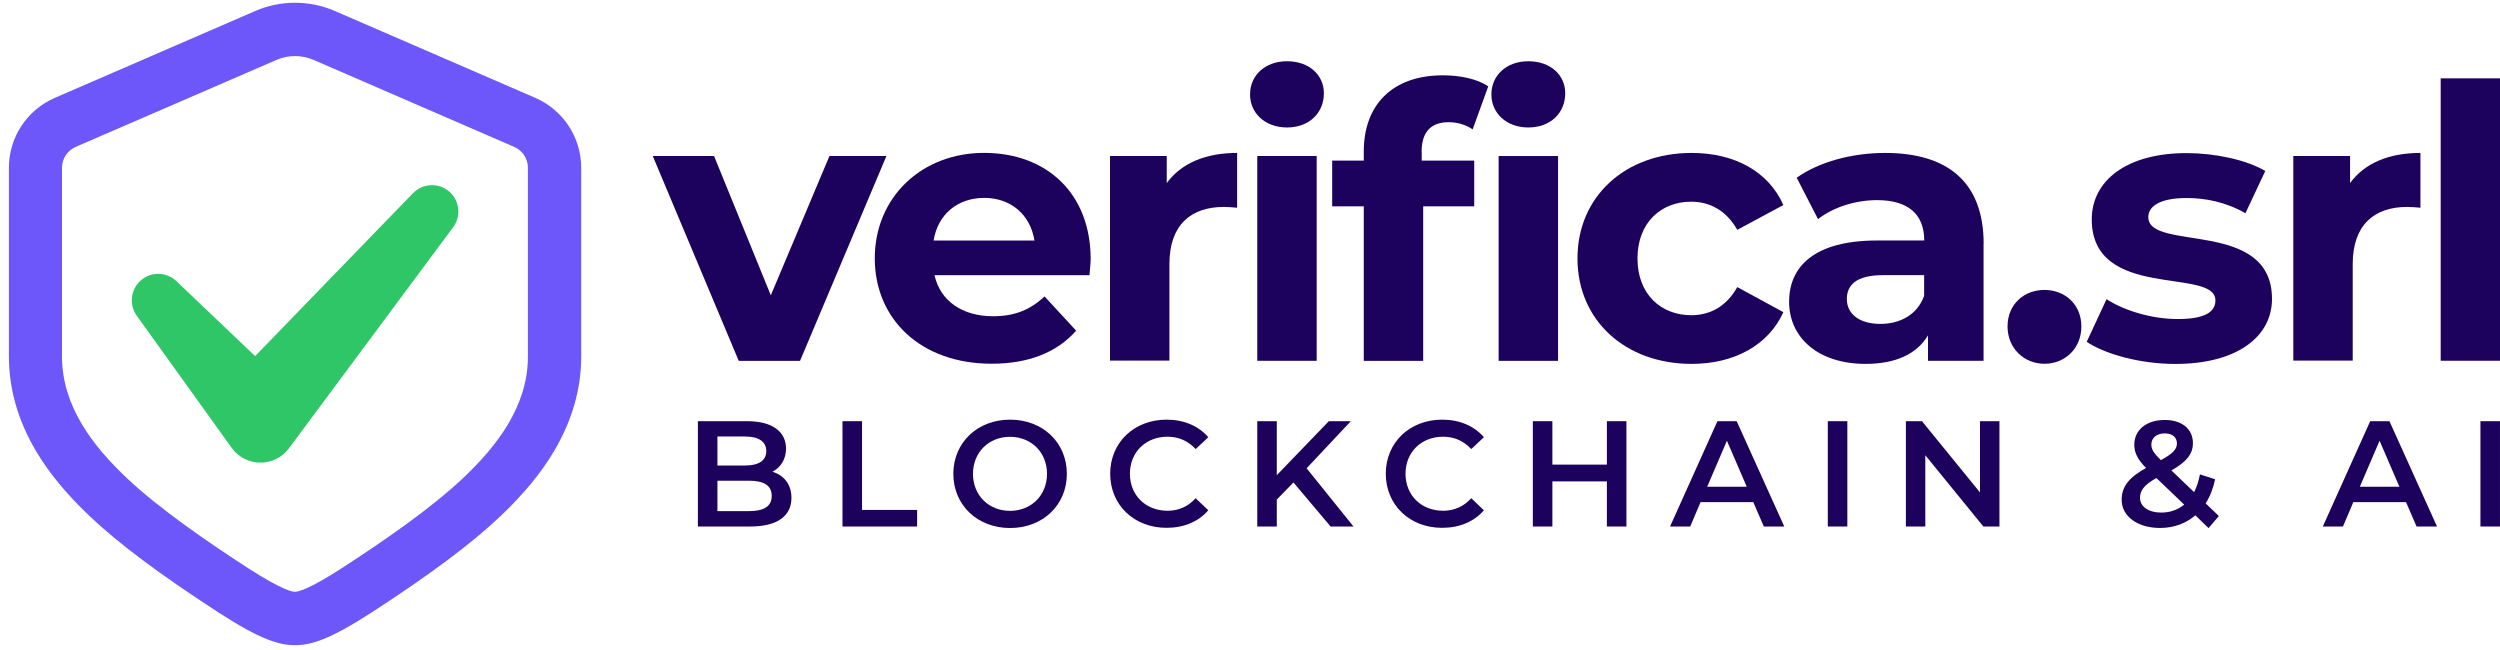 <svg width="177" height="46" viewBox="0 0 177 46" fill="none" xmlns="http://www.w3.org/2000/svg">
<g clip-path="url(#clip0_5832_19741)">
<path d="M20.89 3.969C21.337 3.969 21.784 4.06 22.203 4.242L36.404 10.399C36.998 10.657 37.376 11.237 37.376 11.88V25.242C37.376 28.779 35.16 31.595 32.826 33.81C30.492 36.026 26.984 38.423 24.209 40.219C21.763 41.805 21.05 41.896 20.911 41.896C20.89 41.896 20.883 41.896 20.883 41.896C20.883 41.896 20.876 41.896 20.855 41.896C20.722 41.896 20.009 41.805 17.556 40.219C14.782 38.423 11.273 36.026 8.939 33.81C6.605 31.595 4.39 28.779 4.39 25.242V11.88C4.39 11.237 4.774 10.65 5.361 10.399L19.576 4.242C19.995 4.06 20.442 3.969 20.89 3.969ZM20.89 0.195C19.918 0.195 18.968 0.391 18.08 0.775L3.873 6.932C1.902 7.792 0.63 9.728 0.63 11.88V25.242C0.63 27.541 1.28 29.799 2.559 31.951C3.474 33.489 4.711 34.991 6.354 36.55C8.38 38.472 11.378 40.715 15.515 43.392C18.444 45.285 19.771 45.677 20.862 45.677C20.869 45.677 20.876 45.677 20.89 45.677C20.897 45.677 20.904 45.677 20.918 45.677C22.008 45.677 23.336 45.285 26.264 43.392C30.401 40.715 33.399 38.479 35.426 36.55C37.068 34.991 38.312 33.489 39.221 31.951C40.5 29.799 41.15 27.541 41.15 25.242V11.88C41.15 9.735 39.878 7.792 37.907 6.932L23.699 0.775C22.805 0.391 21.861 0.195 20.89 0.195Z" fill="#6D57FA"/>
<path d="M18.059 25.21L12.489 19.905C11.818 19.269 10.777 19.213 10.05 19.787C9.26 20.401 9.1 21.534 9.68 22.351L16.403 31.709C17.395 33.086 19.443 33.107 20.456 31.744L32.092 16.076C32.658 15.3 32.546 14.217 31.826 13.581C31.079 12.917 29.939 12.959 29.241 13.678L18.059 25.217V25.21Z" fill="#2EC667"/>
<path d="M62.758 11.047L56.643 25.548H52.303L46.216 11.047H50.556L54.574 20.908L58.725 11.047H62.765H62.758Z" fill="#1C025C"/>
<path d="M77.127 19.483H66.162C66.567 21.286 68.105 22.39 70.313 22.39C71.85 22.39 72.954 21.929 73.954 20.986L76.19 23.411C74.841 24.948 72.822 25.752 70.208 25.752C65.197 25.752 61.934 22.6 61.934 18.288C61.934 13.976 65.246 10.824 69.67 10.824C74.094 10.824 77.218 13.682 77.218 18.344C77.218 18.665 77.162 19.127 77.134 19.476L77.127 19.483ZM66.099 17.03H73.241C72.948 15.199 71.571 14.011 69.684 14.011C67.797 14.011 66.399 15.171 66.099 17.03Z" fill="#1C025C"/>
<path d="M87.589 10.828V14.707C87.24 14.679 86.967 14.651 86.646 14.651C84.326 14.651 82.795 15.916 82.795 18.69V25.532H78.588V11.045H82.606V12.96C83.634 11.555 85.353 10.828 87.589 10.828Z" fill="#1C025C"/>
<path d="M88.504 6.677C88.504 5.356 89.552 4.336 91.118 4.336C92.683 4.336 93.731 5.307 93.731 6.6C93.731 8.005 92.683 9.025 91.118 9.025C89.552 9.025 88.504 7.998 88.504 6.684V6.677ZM89.014 11.045H93.221V25.546H89.014V11.045Z" fill="#1C025C"/>
<path d="M100.657 10.748V11.37H104.375V14.606H100.762V25.55H96.555V14.606H94.318V11.37H96.555V10.72C96.555 7.457 98.546 5.332 102.16 5.332C103.348 5.332 104.585 5.577 105.367 6.115L104.263 9.162C103.802 8.84 103.215 8.652 102.565 8.652C101.328 8.652 100.65 9.322 100.65 10.755L100.657 10.748Z" fill="#1C025C"/>
<path d="M105.591 6.677C105.591 5.356 106.639 4.336 108.205 4.336C109.77 4.336 110.818 5.307 110.818 6.6C110.818 8.005 109.77 9.025 108.205 9.025C106.639 9.025 105.591 7.998 105.591 6.684V6.677Z" fill="#1C025C"/>
<path d="M110.31 11.047H106.103V25.548H110.31V11.047Z" fill="#1C025C"/>
<path d="M111.685 18.292C111.685 13.924 115.053 10.828 119.77 10.828C122.817 10.828 125.214 12.149 126.263 14.518L122.999 16.272C122.216 14.896 121.056 14.28 119.735 14.28C117.604 14.28 115.934 15.762 115.934 18.299C115.934 20.836 117.604 22.317 119.735 22.317C121.056 22.317 122.216 21.723 122.999 20.326L126.263 22.101C125.214 24.421 122.81 25.763 119.77 25.763C115.053 25.763 111.685 22.667 111.685 18.299V18.292Z" fill="#1C025C"/>
<path d="M140.436 17.272V25.546H136.502V23.743C135.719 25.064 134.21 25.763 132.085 25.763C128.689 25.763 126.669 23.876 126.669 21.367C126.669 18.858 128.472 17.027 132.896 17.027H136.236C136.236 15.224 135.16 14.169 132.896 14.169C131.358 14.169 129.772 14.679 128.717 15.517L127.207 12.582C128.8 11.45 131.142 10.828 133.462 10.828C137.879 10.828 140.443 12.876 140.443 17.272H140.436ZM136.229 20.962V19.48H133.343C131.372 19.48 130.757 20.207 130.757 21.178C130.757 22.226 131.645 22.932 133.126 22.932C134.531 22.932 135.74 22.282 136.222 20.962H136.229Z" fill="#1C025C"/>
<path d="M142.134 23.113C142.134 21.548 143.294 20.527 144.748 20.527C146.201 20.527 147.361 21.555 147.361 23.113C147.361 24.672 146.201 25.755 144.748 25.755C143.294 25.755 142.134 24.651 142.134 23.113Z" fill="#1C025C"/>
<path d="M147.739 24.202L149.144 21.183C150.437 22.021 152.408 22.588 154.183 22.588C156.126 22.588 156.852 22.077 156.852 21.267C156.852 18.898 148.096 21.323 148.096 15.529C148.096 12.783 150.577 10.84 154.805 10.84C156.796 10.84 159.012 11.301 160.382 12.105L158.977 15.096C157.551 14.285 156.119 14.02 154.798 14.02C152.911 14.02 152.1 14.614 152.1 15.368C152.1 17.849 160.857 15.452 160.857 21.162C160.857 23.86 158.348 25.767 154.015 25.767C151.562 25.767 149.081 25.096 147.739 24.202Z" fill="#1C025C"/>
<path d="M171.367 10.828V14.707C171.018 14.679 170.745 14.651 170.424 14.651C168.104 14.651 166.573 15.916 166.573 18.69V25.532H162.366V11.045H166.385V12.96C167.412 11.555 169.131 10.828 171.367 10.828Z" fill="#1C025C"/>
<path d="M172.801 5.547H177.008V25.541H172.801V5.547Z" fill="#1C025C"/>
<path d="M56.035 35.25C56.035 36.529 55.036 37.277 53.114 37.277H49.41V29.82H52.904C54.694 29.82 55.651 30.575 55.651 31.756C55.651 32.525 55.267 33.091 54.694 33.398C55.49 33.65 56.035 34.279 56.035 35.25ZM50.794 30.904V32.958H52.751C53.708 32.958 54.253 32.616 54.253 31.938C54.253 31.26 53.708 30.904 52.751 30.904H50.794ZM54.638 35.111C54.638 34.363 54.072 34.034 53.03 34.034H50.794V36.187H53.03C54.072 36.187 54.638 35.858 54.638 35.111Z" fill="#1C025C"/>
<path d="M59.648 29.82H61.032V36.103H64.932V37.277H59.648V29.82Z" fill="#1C025C"/>
<path d="M67.496 33.548C67.496 31.339 69.201 29.711 71.514 29.711C73.828 29.711 75.533 31.332 75.533 33.548C75.533 35.763 73.828 37.384 71.514 37.384C69.201 37.384 67.496 35.756 67.496 33.548ZM74.128 33.548C74.128 32.024 73.01 30.927 71.507 30.927C70.005 30.927 68.887 32.024 68.887 33.548C68.887 35.071 70.005 36.168 71.507 36.168C73.01 36.168 74.128 35.071 74.128 33.548Z" fill="#1C025C"/>
<path d="M78.601 33.548C78.601 31.318 80.306 29.711 82.598 29.711C83.814 29.711 84.855 30.151 85.547 30.955L84.653 31.794C84.108 31.206 83.437 30.92 82.661 30.92C81.117 30.92 79.998 32.01 79.998 33.541C79.998 35.071 81.117 36.161 82.661 36.161C83.437 36.161 84.108 35.875 84.653 35.274L85.547 36.126C84.855 36.937 83.814 37.37 82.584 37.37C80.306 37.37 78.601 35.763 78.601 33.534V33.548Z" fill="#1C025C"/>
<path d="M91.579 34.153L90.397 35.369V37.277H89.014V29.82H90.397V33.643L94.08 29.82H95.639L92.508 33.154L95.828 37.277H94.206L91.572 34.153H91.579Z" fill="#1C025C"/>
<path d="M98.113 33.548C98.113 31.318 99.819 29.711 102.111 29.711C103.327 29.711 104.368 30.151 105.06 30.955L104.165 31.794C103.62 31.206 102.949 30.92 102.174 30.92C100.629 30.92 99.511 32.01 99.511 33.541C99.511 35.071 100.629 36.161 102.174 36.161C102.949 36.161 103.62 35.875 104.165 35.274L105.06 36.126C104.368 36.937 103.327 37.37 102.097 37.37C99.819 37.37 98.113 35.763 98.113 33.534V33.548Z" fill="#1C025C"/>
<path d="M115.151 29.82V37.277H113.767V34.083H109.909V37.277H108.525V29.82H109.909V32.895H113.767V29.82H115.151Z" fill="#1C025C"/>
<path d="M124.125 35.551H120.4L119.666 37.277H118.24L121.595 29.82H122.958L126.326 37.277H124.879L124.132 35.551H124.125ZM123.67 34.461L122.266 31.204L120.868 34.461H123.67Z" fill="#1C025C"/>
<path d="M129.408 29.82H130.792V37.277H129.408V29.82Z" fill="#1C025C"/>
<path d="M141.561 29.82V37.277H140.422L136.312 32.231V37.277H134.936V29.82H136.075L140.184 34.866V29.82H141.561Z" fill="#1C025C"/>
<path d="M156.37 37.394L155.433 36.485C154.762 37.058 153.91 37.38 152.931 37.38C151.352 37.38 150.213 36.562 150.213 35.388C150.213 34.459 150.723 33.809 151.939 33.131C151.331 32.523 151.107 32.034 151.107 31.488C151.107 30.447 151.96 29.734 153.267 29.734C154.469 29.734 155.259 30.363 155.259 31.377C155.259 32.145 154.811 32.697 153.735 33.306L155.342 34.843C155.524 34.494 155.664 34.067 155.755 33.585L156.831 33.934C156.691 34.584 156.468 35.157 156.16 35.64L157.097 36.534L156.363 37.394H156.37ZM154.644 35.73L152.673 33.844C151.813 34.326 151.513 34.717 151.513 35.248C151.513 35.863 152.107 36.29 153.022 36.29C153.637 36.29 154.182 36.101 154.644 35.724V35.73ZM152.316 31.474C152.316 31.803 152.456 32.048 152.987 32.579C153.847 32.111 154.126 31.803 154.126 31.398C154.126 30.971 153.819 30.685 153.267 30.685C152.673 30.685 152.316 31.013 152.316 31.474Z" fill="#1C025C"/>
<path d="M170.339 35.551H166.615L165.881 37.277H164.455L167.81 29.82H169.172L172.541 37.277H171.094L170.346 35.551H170.339ZM169.878 34.461L168.473 31.204L167.076 34.461H169.878Z" fill="#1C025C"/>
<path d="M175.615 29.82H176.999V37.277H175.615V29.82Z" fill="#1C025C"/>
</g>
<defs>
<clipPath id="clip0_5832_19741">
<rect width="176.37" height="45.474" fill="white" transform="translate(0.63 0.195)"/>
</clipPath>
</defs>
</svg>
